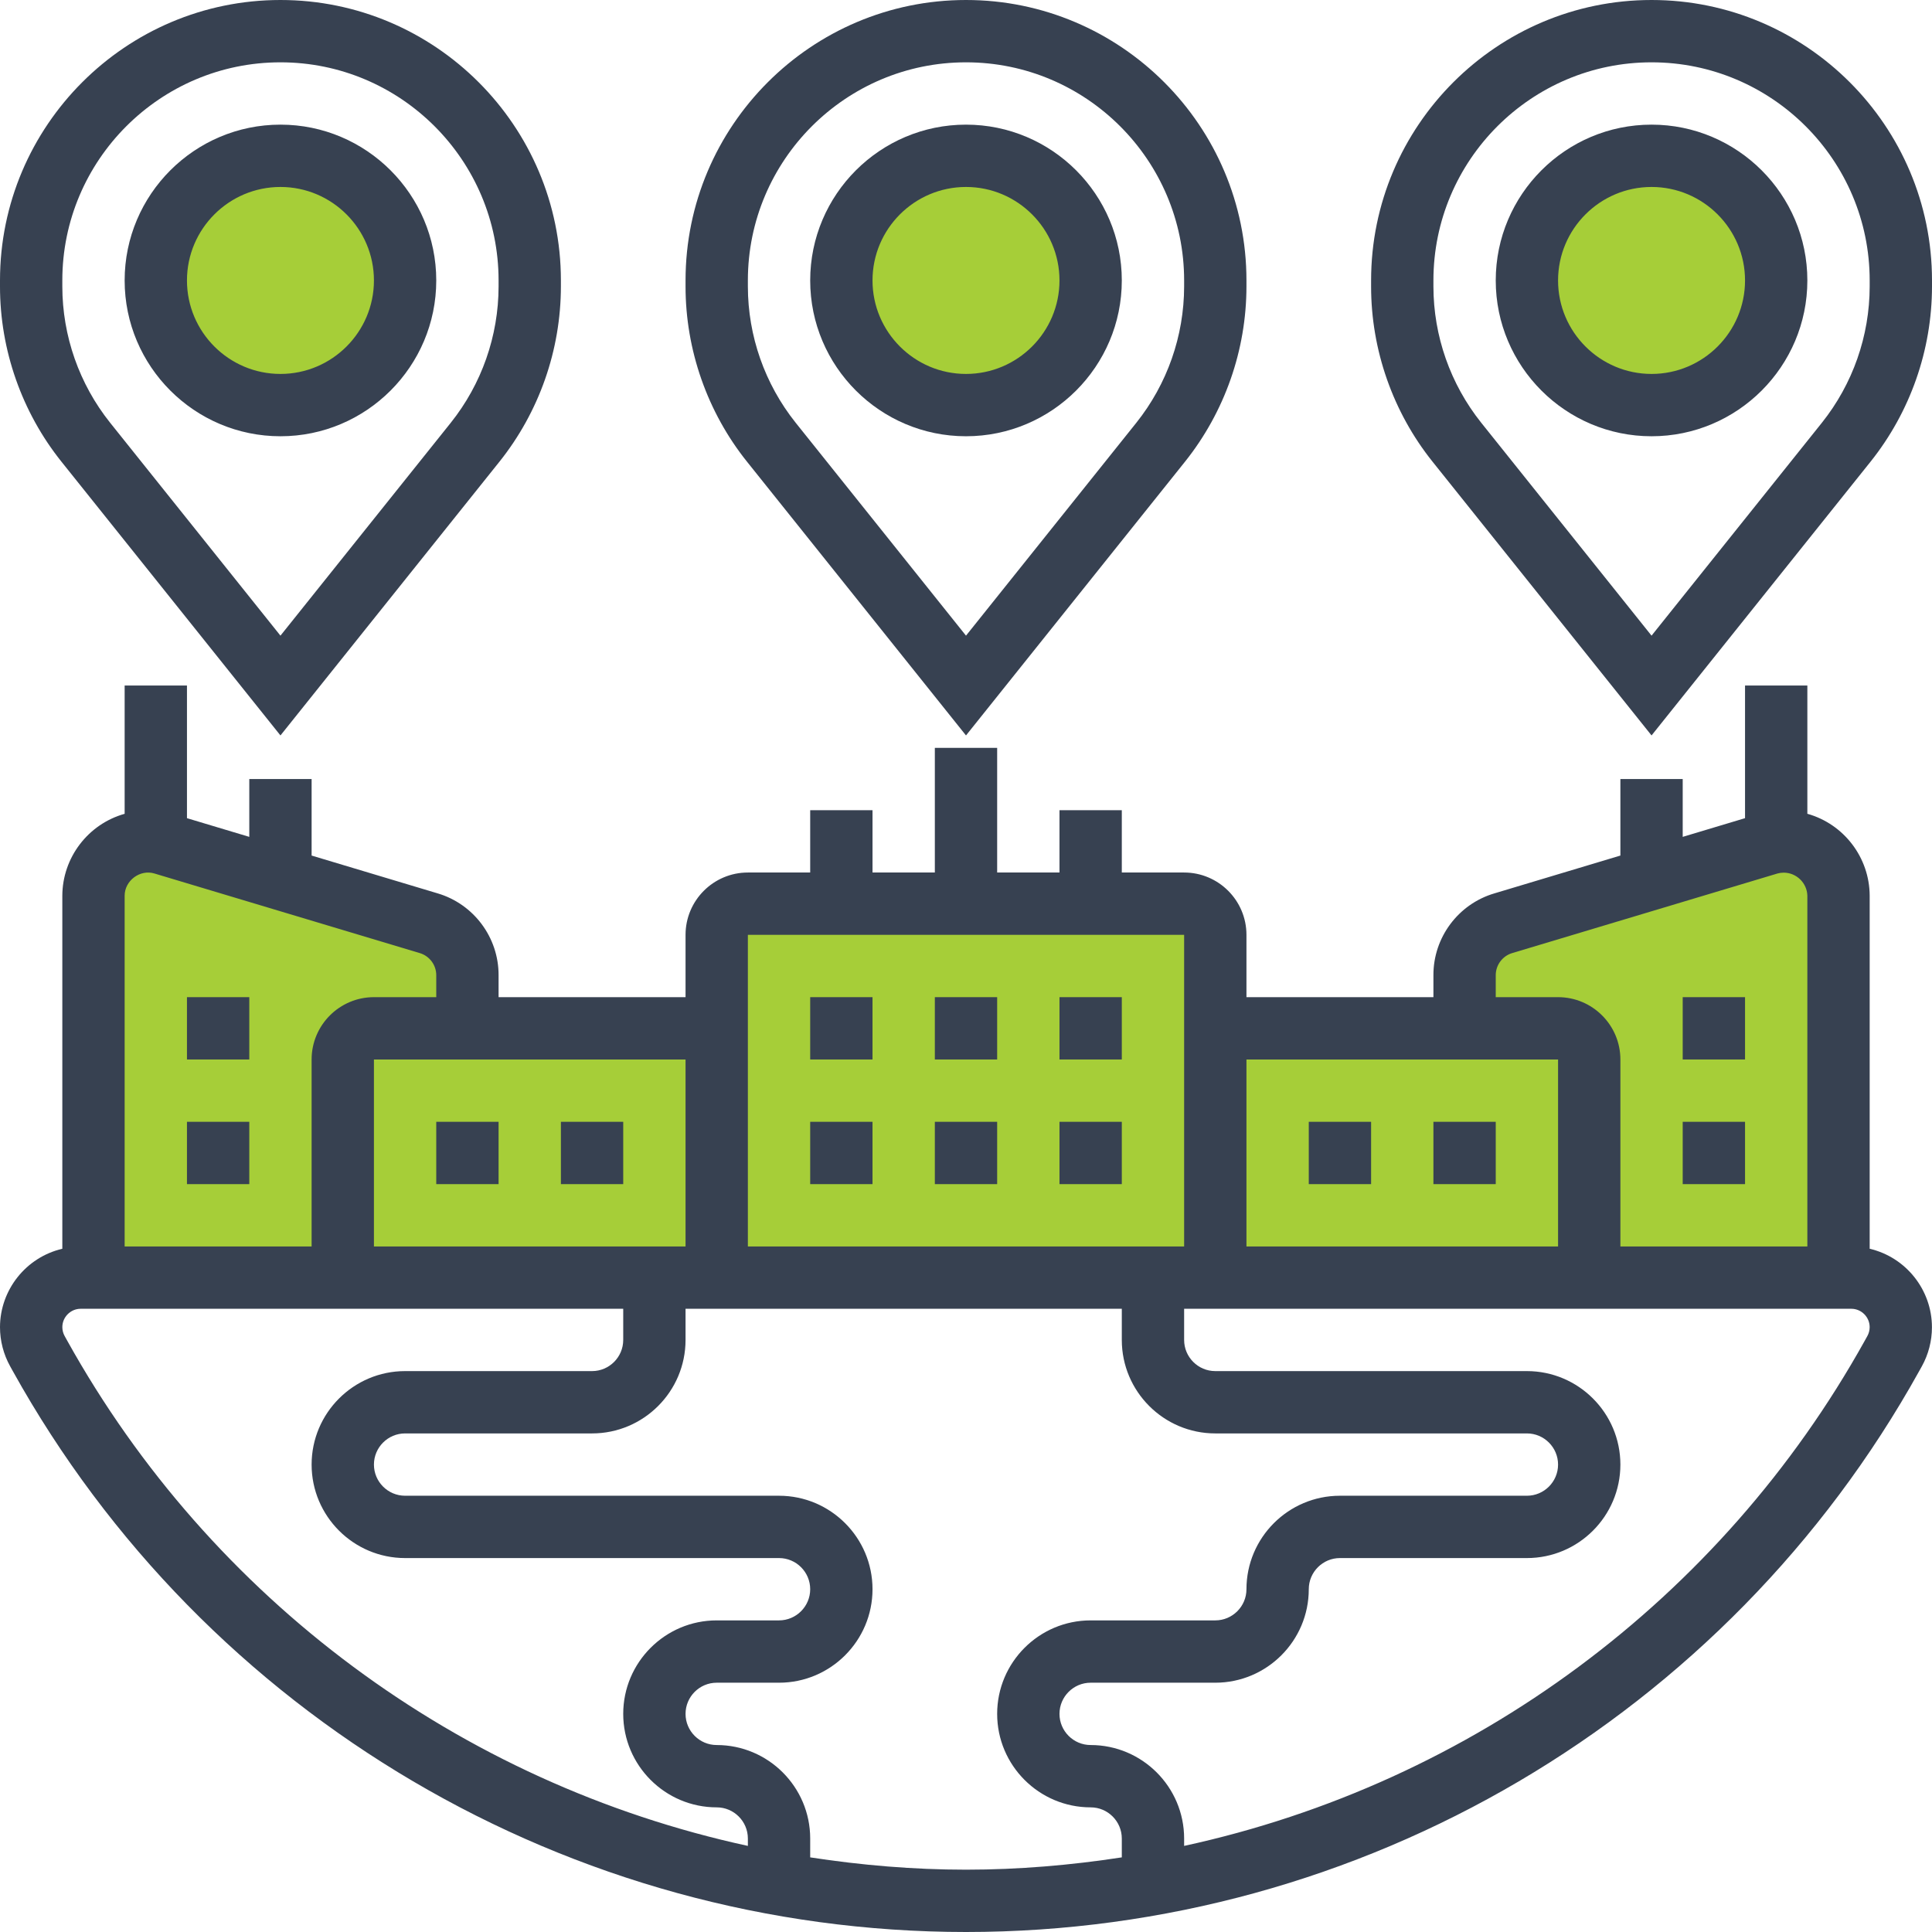 <svg xmlns="http://www.w3.org/2000/svg" xmlns:xlink="http://www.w3.org/1999/xlink" xmlns:serif="http://www.serif.com/" width="100%" height="100%" viewBox="0 0 512 512" version="1.1" xml:space="preserve" style="fill-rule:evenodd;clip-rule:evenodd;stroke-linejoin:round;stroke-miterlimit:2;">
    <g>
        <g transform="matrix(0.514,0,0,1.007,99.251,24.421)">
            <rect x="253.432" y="22.757" width="103.942" height="53.072" style="fill:#A6CE38;"/>
        </g>
        <g transform="matrix(0.514,0,0,1.007,280.552,24.944)">
            <rect x="253.432" y="22.757" width="103.942" height="53.072" style="fill:#A6CE38;"/>
        </g>
        <g transform="matrix(0.514,0,0,1.007,-82.162,24.245)">
            <rect x="253.432" y="22.757" width="103.942" height="53.072" style="fill:#A6CE38;"/>
        </g>
        <path d="M56.76,225.099C63.397,227.895 70.522,230.103 76.888,232.494C84.006,235.167 90.39,239.242 97.396,242.142C105.86,245.646 114.954,246.793 123.729,248.841C129.658,250.224 123.969,269.321 127.251,272.413C130.283,275.27 138.627,273.809 142.576,274.084C154.828,274.939 179.399,277.672 190.757,273.955C192.231,273.473 191.24,266.68 191.062,265.703C190.263,261.327 189.251,245.531 193.519,242.62C196.673,240.47 206.667,242.412 209.834,242.376C222.289,242.235 235.561,241.744 247.884,240.352C259.128,239.083 270.23,239.478 281.564,239.401C284.472,239.381 287.52,240.909 290.376,240.607C290.954,240.546 284.534,232.325 287.685,233.803C299.483,239.339 317.671,236.825 327.177,247.346C328.546,248.86 328.773,262.964 328.657,265.845C328.637,266.349 328.459,271.401 328.873,271.461C337.956,272.778 373.243,272.342 382.113,270.342C387.155,269.205 384.891,261.625 384.938,258.045C384.976,255.203 389.905,248.108 392.765,247.222C399.6,245.104 406.893,245.496 413.85,243.976C420.201,242.589 426.573,238.052 432.662,235.477C437.725,233.336 442.205,229.73 443.628,225.099L486.515,225.099L486.515,335.897L27.997,335.897L27.997,225.099L56.76,225.099Z" style="fill:#A6CE38;"/>
        <path d="M256,115.613C278.767,115.613 297.29,97.09 297.29,74.323C297.29,51.555 278.767,33.032 256,33.032C233.233,33.032 214.71,51.555 214.71,74.323C214.71,97.09 233.233,115.613 256,115.613ZM256,49.548C269.659,49.548 280.774,60.664 280.774,74.323C280.774,87.981 269.659,99.097 256,99.097C242.341,99.097 231.226,87.981 231.226,74.323C231.226,60.664 242.341,49.548 256,49.548Z" style="fill:rgb(55,65,81);fill-rule:nonzero;"/>
        <path d="M256,194.899L314.038,122.351C324.56,109.167 330.304,92.794 330.323,75.925L330.323,74.323C330.323,33.346 296.977,0 256,0C215.023,0 181.677,33.346 181.677,74.323L181.677,75.925C181.677,92.738 187.458,109.229 197.962,122.351L256,194.899ZM198.194,74.323C198.194,42.446 224.124,16.516 256,16.516C287.876,16.516 313.806,42.446 313.806,74.323L313.806,75.925C313.789,89.046 309.322,101.781 301.139,112.037L256,168.456L210.861,112.029C202.677,101.776 198.21,89.043 198.194,75.925L198.194,74.323ZM437.677,33.032C414.91,33.032 396.387,51.555 396.387,74.323C396.387,97.09 414.91,115.613 437.677,115.613C460.445,115.613 478.968,97.09 478.968,74.323C478.968,51.555 460.445,33.032 437.677,33.032ZM437.677,99.097C424.019,99.097 412.903,87.981 412.903,74.323C412.903,60.664 424.019,49.548 437.677,49.548C451.336,49.548 462.452,60.664 462.452,74.323C462.452,87.981 451.336,99.097 437.677,99.097Z" style="fill:rgb(55,65,81);fill-rule:nonzero;"/>
        <path d="M437.677,0C396.701,0 363.355,33.346 363.355,74.323L363.355,75.925C363.355,92.738 369.135,109.229 379.64,122.351L437.677,194.899L495.715,122.351C506.238,109.167 511.981,92.794 512,75.925L512,74.323C512,33.346 478.654,0 437.677,0ZM495.484,75.925C495.466,89.046 490.999,101.781 482.816,112.037L437.677,168.456L392.539,112.029C384.355,101.776 379.887,89.043 379.871,75.925L379.871,74.323C379.871,42.446 405.801,16.516 437.677,16.516C469.554,16.516 495.484,42.446 495.484,74.323L495.484,75.925ZM74.323,115.613C97.09,115.613 115.613,97.09 115.613,74.323C115.613,51.555 97.09,33.032 74.323,33.032C51.555,33.032 33.032,51.555 33.032,74.323C33.032,97.09 51.555,115.613 74.323,115.613ZM74.323,49.548C87.981,49.548 99.097,60.664 99.097,74.323C99.097,87.981 87.981,99.097 74.323,99.097C60.664,99.097 49.548,87.981 49.548,74.323C49.548,60.664 60.664,49.548 74.323,49.548Z" style="fill:rgb(55,65,81);fill-rule:nonzero;"/>
        <path d="M74.323,194.899L132.36,122.351C142.883,109.167 148.626,92.794 148.645,75.925L148.645,74.323C148.645,33.346 115.299,0 74.323,0C33.346,0 0,33.346 0,74.323L0,75.925C0,92.738 5.781,109.229 16.285,122.351L74.323,194.899ZM16.516,74.323C16.516,42.446 42.446,16.516 74.323,16.516C106.199,16.516 132.129,42.446 132.129,74.323L132.129,75.925C132.111,89.046 127.644,101.781 119.461,112.037L74.323,168.456L29.184,112.029C21,101.776 16.532,89.043 16.516,75.925L16.516,74.323Z" style="fill:rgb(55,65,81);fill-rule:nonzero;"/>
        <path d="M495.484,330.934L495.484,237.37C495.45,227.285 488.678,218.383 478.968,215.659L478.968,181.677L462.452,181.677L462.452,216.824L445.935,221.779L445.935,206.452L429.419,206.452L429.419,226.733L396.015,236.759C386.433,239.587 379.825,248.47 379.871,258.461L379.871,264.258L330.323,264.258L330.323,247.742C330.323,238.633 322.915,231.226 313.806,231.226L297.29,231.226L297.29,214.71L280.774,214.71L280.774,231.226L264.258,231.226L264.258,198.194L247.742,198.194L247.742,231.226L231.226,231.226L231.226,214.71L214.71,214.71L214.71,231.226L198.194,231.226C189.085,231.226 181.677,238.633 181.677,247.742L181.677,264.258L132.129,264.258L132.129,258.461C132.169,248.467 125.56,239.584 115.976,236.75L82.581,226.733L82.581,206.452L66.065,206.452L66.065,221.779L49.548,216.824L49.548,181.677L33.032,181.677L33.032,215.668C23.322,218.391 16.55,227.293 16.516,237.378L16.516,330.934C6.894,333.182 0.023,341.821 0,351.703C0,355.32 0.925,358.912 2.692,362.083L3.411,363.38C54.346,455.052 151.131,512 256,512C360.869,512 457.654,455.052 508.589,363.38L509.316,362.075C511.066,358.91 511.984,355.353 511.984,351.736C511.984,341.845 505.115,333.185 495.484,330.934ZM396.387,258.461C396.375,255.751 398.166,253.342 400.764,252.573L471.065,231.482C471.599,231.337 472.149,231.264 472.702,231.264C476.079,231.264 478.88,233.994 478.968,237.37L478.968,330.323L429.419,330.323L429.419,280.774C429.419,271.666 422.012,264.258 412.903,264.258L396.387,264.258L396.387,258.461ZM412.903,280.774L412.903,330.323L330.323,330.323L330.323,280.774L412.903,280.774ZM198.194,247.742L313.806,247.742L313.806,330.323L198.194,330.323L198.194,247.742ZM181.677,330.323L99.097,330.323L99.097,280.774L181.677,280.774L181.677,330.323ZM40.943,231.49L111.228,252.573C113.829,253.339 115.624,255.749 115.613,258.461L115.613,264.258L99.097,264.258C89.988,264.258 82.581,271.666 82.581,280.774L82.581,330.323L33.032,330.323L33.032,237.37C33.032,233.389 37.095,230.317 40.943,231.49ZM17.846,355.353L17.127,354.056C16.729,353.336 16.52,352.526 16.52,351.703C16.52,349.039 18.708,346.845 21.372,346.839L165.161,346.839L165.161,355.097C165.161,359.647 161.453,363.355 156.903,363.355L107.355,363.355C93.696,363.355 82.581,374.47 82.581,388.129C82.581,401.788 93.696,412.903 107.355,412.903L206.452,412.903C211.002,412.903 214.71,416.611 214.71,421.161C214.71,425.711 211.002,429.419 206.452,429.419L189.935,429.419C176.277,429.419 165.161,440.535 165.161,454.194C165.161,467.852 176.277,478.968 189.935,478.968C194.486,478.968 198.194,482.676 198.194,487.226L198.194,489.183C121.679,472.571 55.916,423.771 17.846,355.353ZM214.71,492.222L214.71,487.226C214.71,473.567 203.594,462.452 189.935,462.452C185.385,462.452 181.677,458.744 181.677,454.194C181.677,449.643 185.385,445.935 189.935,445.935L206.452,445.935C220.11,445.935 231.226,434.82 231.226,421.161C231.226,407.502 220.11,396.387 206.452,396.387L107.355,396.387C102.805,396.387 99.097,392.679 99.097,388.129C99.097,383.579 102.805,379.871 107.355,379.871L156.903,379.871C170.562,379.871 181.677,368.756 181.677,355.097L181.677,346.839L297.29,346.839L297.29,355.097C297.29,368.756 308.406,379.871 322.065,379.871L404.645,379.871C409.195,379.871 412.903,383.579 412.903,388.129C412.903,392.679 409.195,396.387 404.645,396.387L355.097,396.387C341.438,396.387 330.323,407.502 330.323,421.161C330.323,425.711 326.615,429.419 322.065,429.419L289.032,429.419C275.373,429.419 264.258,440.535 264.258,454.194C264.258,467.852 275.373,478.968 289.032,478.968C293.582,478.968 297.29,482.676 297.29,487.226L297.29,492.222C283.739,494.303 269.956,495.484 256,495.484C242.044,495.484 228.261,494.303 214.71,492.222ZM494.873,354.056L494.154,355.353C456.084,423.771 390.321,472.571 313.806,489.183L313.806,487.226C313.806,473.567 302.691,462.452 289.032,462.452C284.482,462.452 280.774,458.744 280.774,454.194C280.774,449.643 284.482,445.935 289.032,445.935L322.065,445.935C335.723,445.935 346.839,434.82 346.839,421.161C346.839,416.611 350.547,412.903 355.097,412.903L404.645,412.903C418.304,412.903 429.419,401.788 429.419,388.129C429.419,374.47 418.304,363.355 404.645,363.355L322.065,363.355C317.514,363.355 313.806,359.647 313.806,355.097L313.806,346.839L490.628,346.839C493.292,346.845 495.48,349.039 495.48,351.703C495.48,352.526 495.271,353.336 494.873,354.056Z" style="fill:rgb(55,65,81);fill-rule:nonzero;"/>
        <path d="M115.613,297.29L132.129,297.29L132.129,313.806L115.613,313.806L115.613,297.29ZM148.645,297.29L165.161,297.29L165.161,313.806L148.645,313.806L148.645,297.29ZM214.71,264.258L231.226,264.258L231.226,280.774L214.71,280.774L214.71,264.258ZM247.742,264.258L264.258,264.258L264.258,280.774L247.742,280.774L247.742,264.258ZM214.71,297.29L231.226,297.29L231.226,313.806L214.71,313.806L214.71,297.29ZM247.742,297.29L264.258,297.29L264.258,313.806L247.742,313.806L247.742,297.29ZM280.774,264.258L297.29,264.258L297.29,280.774L280.774,280.774L280.774,264.258ZM280.774,297.29L297.29,297.29L297.29,313.806L280.774,313.806L280.774,297.29ZM49.548,297.29L66.065,297.29L66.065,313.806L49.548,313.806L49.548,297.29ZM49.548,264.258L66.065,264.258L66.065,280.774L49.548,280.774L49.548,264.258ZM379.871,297.29L396.387,297.29L396.387,313.806L379.871,313.806L379.871,297.29ZM346.839,297.29L363.355,297.29L363.355,313.806L346.839,313.806L346.839,297.29ZM445.935,297.29L462.452,297.29L462.452,313.806L445.935,313.806L445.935,297.29ZM445.935,264.258L462.452,264.258L462.452,280.774L445.935,280.774L445.935,264.258Z" style="fill:rgb(55,65,81);fill-rule:nonzero;"/>
    </g>
</svg>